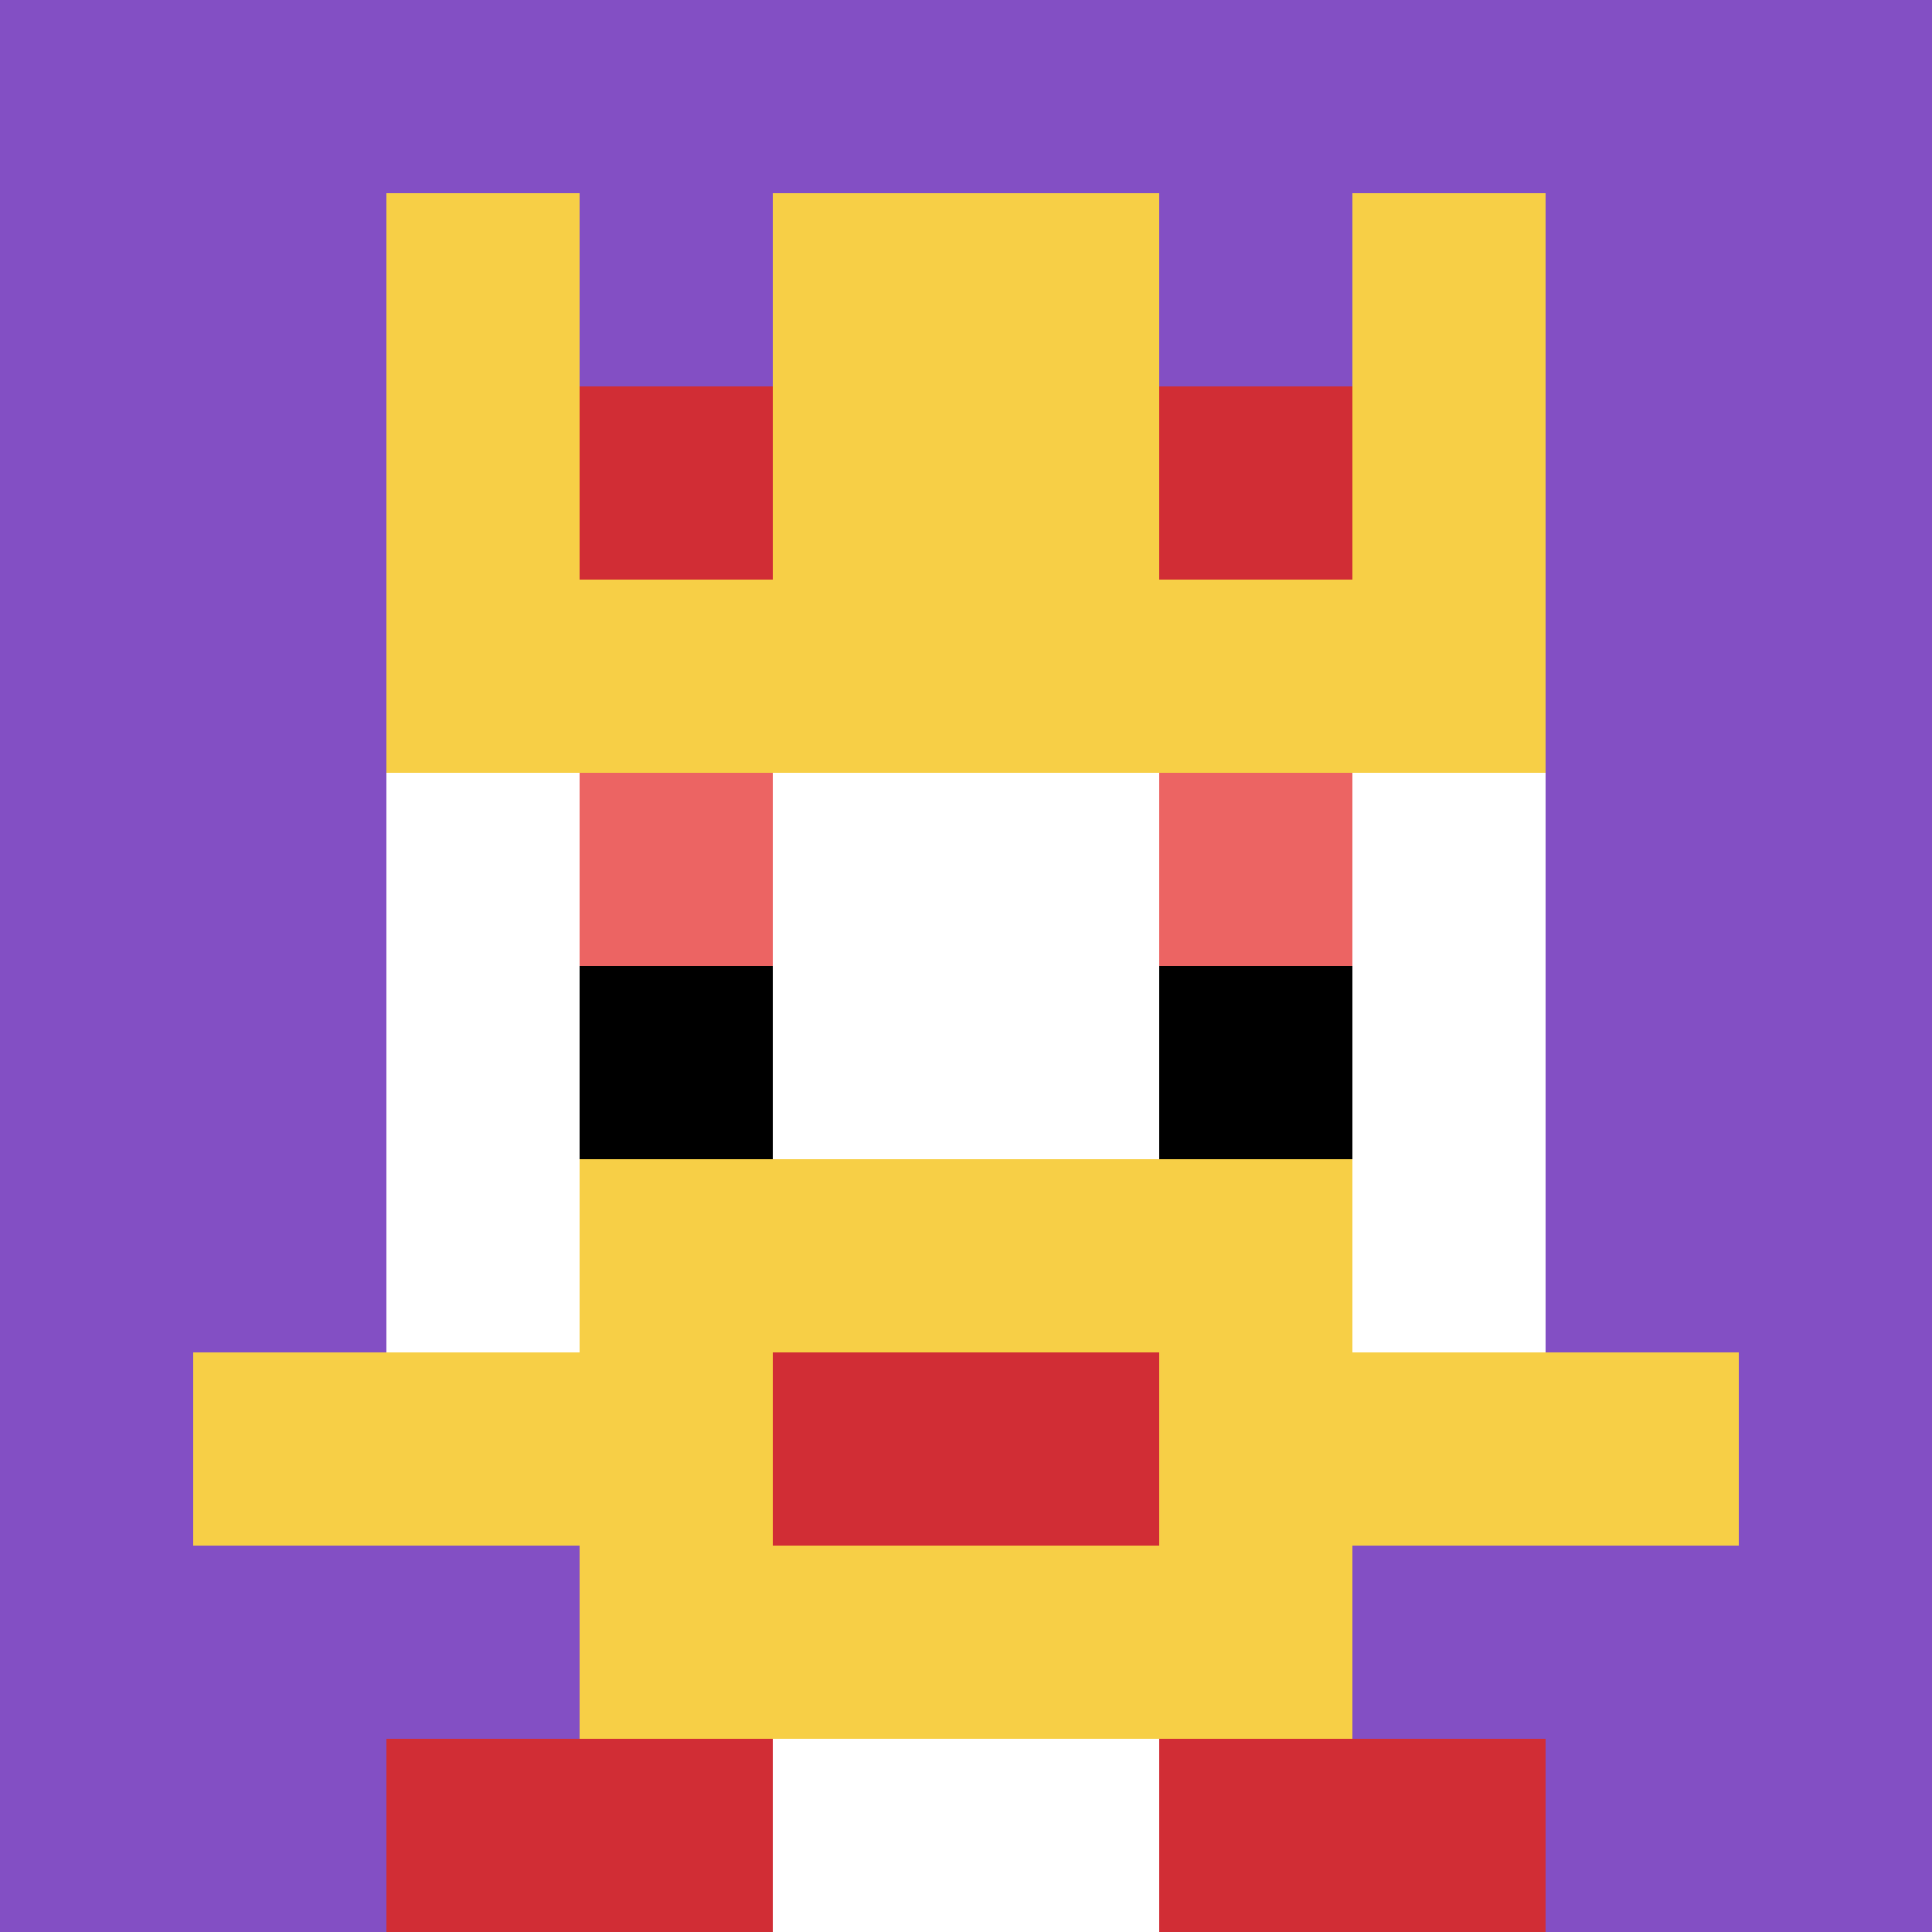 <svg xmlns="http://www.w3.org/2000/svg" version="1.1" width="942" height="942"><title>'goose-pfp-881088' by Dmitri Cherniak</title><desc>seed=881088
backgroundColor=#ffffff
padding=0
innerPadding=0
timeout=100
dimension=1
border=false
Save=function(){return n.handleSave()}
frame=2042

Rendered at Wed Oct 04 2023 03:46:09 GMT+0200 (中欧夏令时间)
Generated in &lt;1ms
</desc><defs></defs><rect width="100%" height="100%" fill="#ffffff"></rect><g><g id="0-0"><rect x="0" y="0" height="942" width="942" fill="#834FC4"></rect><g><rect id="0-0-3-2-4-7" x="282.6" y="188.4" width="376.8" height="659.4" fill="#ffffff"></rect><rect id="0-0-2-3-6-5" x="188.4" y="282.6" width="565.2" height="471" fill="#ffffff"></rect><rect id="0-0-4-8-2-2" x="376.8" y="753.6" width="188.4" height="188.4" fill="#ffffff"></rect><rect id="0-0-1-7-8-1" x="94.2" y="659.4" width="753.6" height="94.2" fill="#F7CF46"></rect><rect id="0-0-3-6-4-3" x="282.6" y="565.2" width="376.8" height="282.6" fill="#F7CF46"></rect><rect id="0-0-4-7-2-1" x="376.8" y="659.4" width="188.4" height="94.2" fill="#D12D35"></rect><rect id="0-0-3-4-1-1" x="282.6" y="376.8" width="94.2" height="94.2" fill="#EC6463"></rect><rect id="0-0-6-4-1-1" x="565.2" y="376.8" width="94.2" height="94.2" fill="#EC6463"></rect><rect id="0-0-3-5-1-1" x="282.6" y="471" width="94.2" height="94.2" fill="#000000"></rect><rect id="0-0-6-5-1-1" x="565.2" y="471" width="94.2" height="94.2" fill="#000000"></rect><rect id="0-0-2-1-1-2" x="188.4" y="94.2" width="94.2" height="188.4" fill="#F7CF46"></rect><rect id="0-0-4-1-2-2" x="376.8" y="94.2" width="188.4" height="188.4" fill="#F7CF46"></rect><rect id="0-0-7-1-1-2" x="659.4" y="94.2" width="94.2" height="188.4" fill="#F7CF46"></rect><rect id="0-0-2-2-6-2" x="188.4" y="188.4" width="565.2" height="188.4" fill="#F7CF46"></rect><rect id="0-0-3-2-1-1" x="282.6" y="188.4" width="94.2" height="94.2" fill="#D12D35"></rect><rect id="0-0-6-2-1-1" x="565.2" y="188.4" width="94.2" height="94.2" fill="#D12D35"></rect><rect id="0-0-2-9-2-1" x="188.4" y="847.8" width="188.4" height="94.2" fill="#D12D35"></rect><rect id="0-0-6-9-2-1" x="565.2" y="847.8" width="188.4" height="94.2" fill="#D12D35"></rect></g><rect x="0" y="0" stroke="white" stroke-width="0" height="942" width="942" fill="none"></rect></g></g></svg>